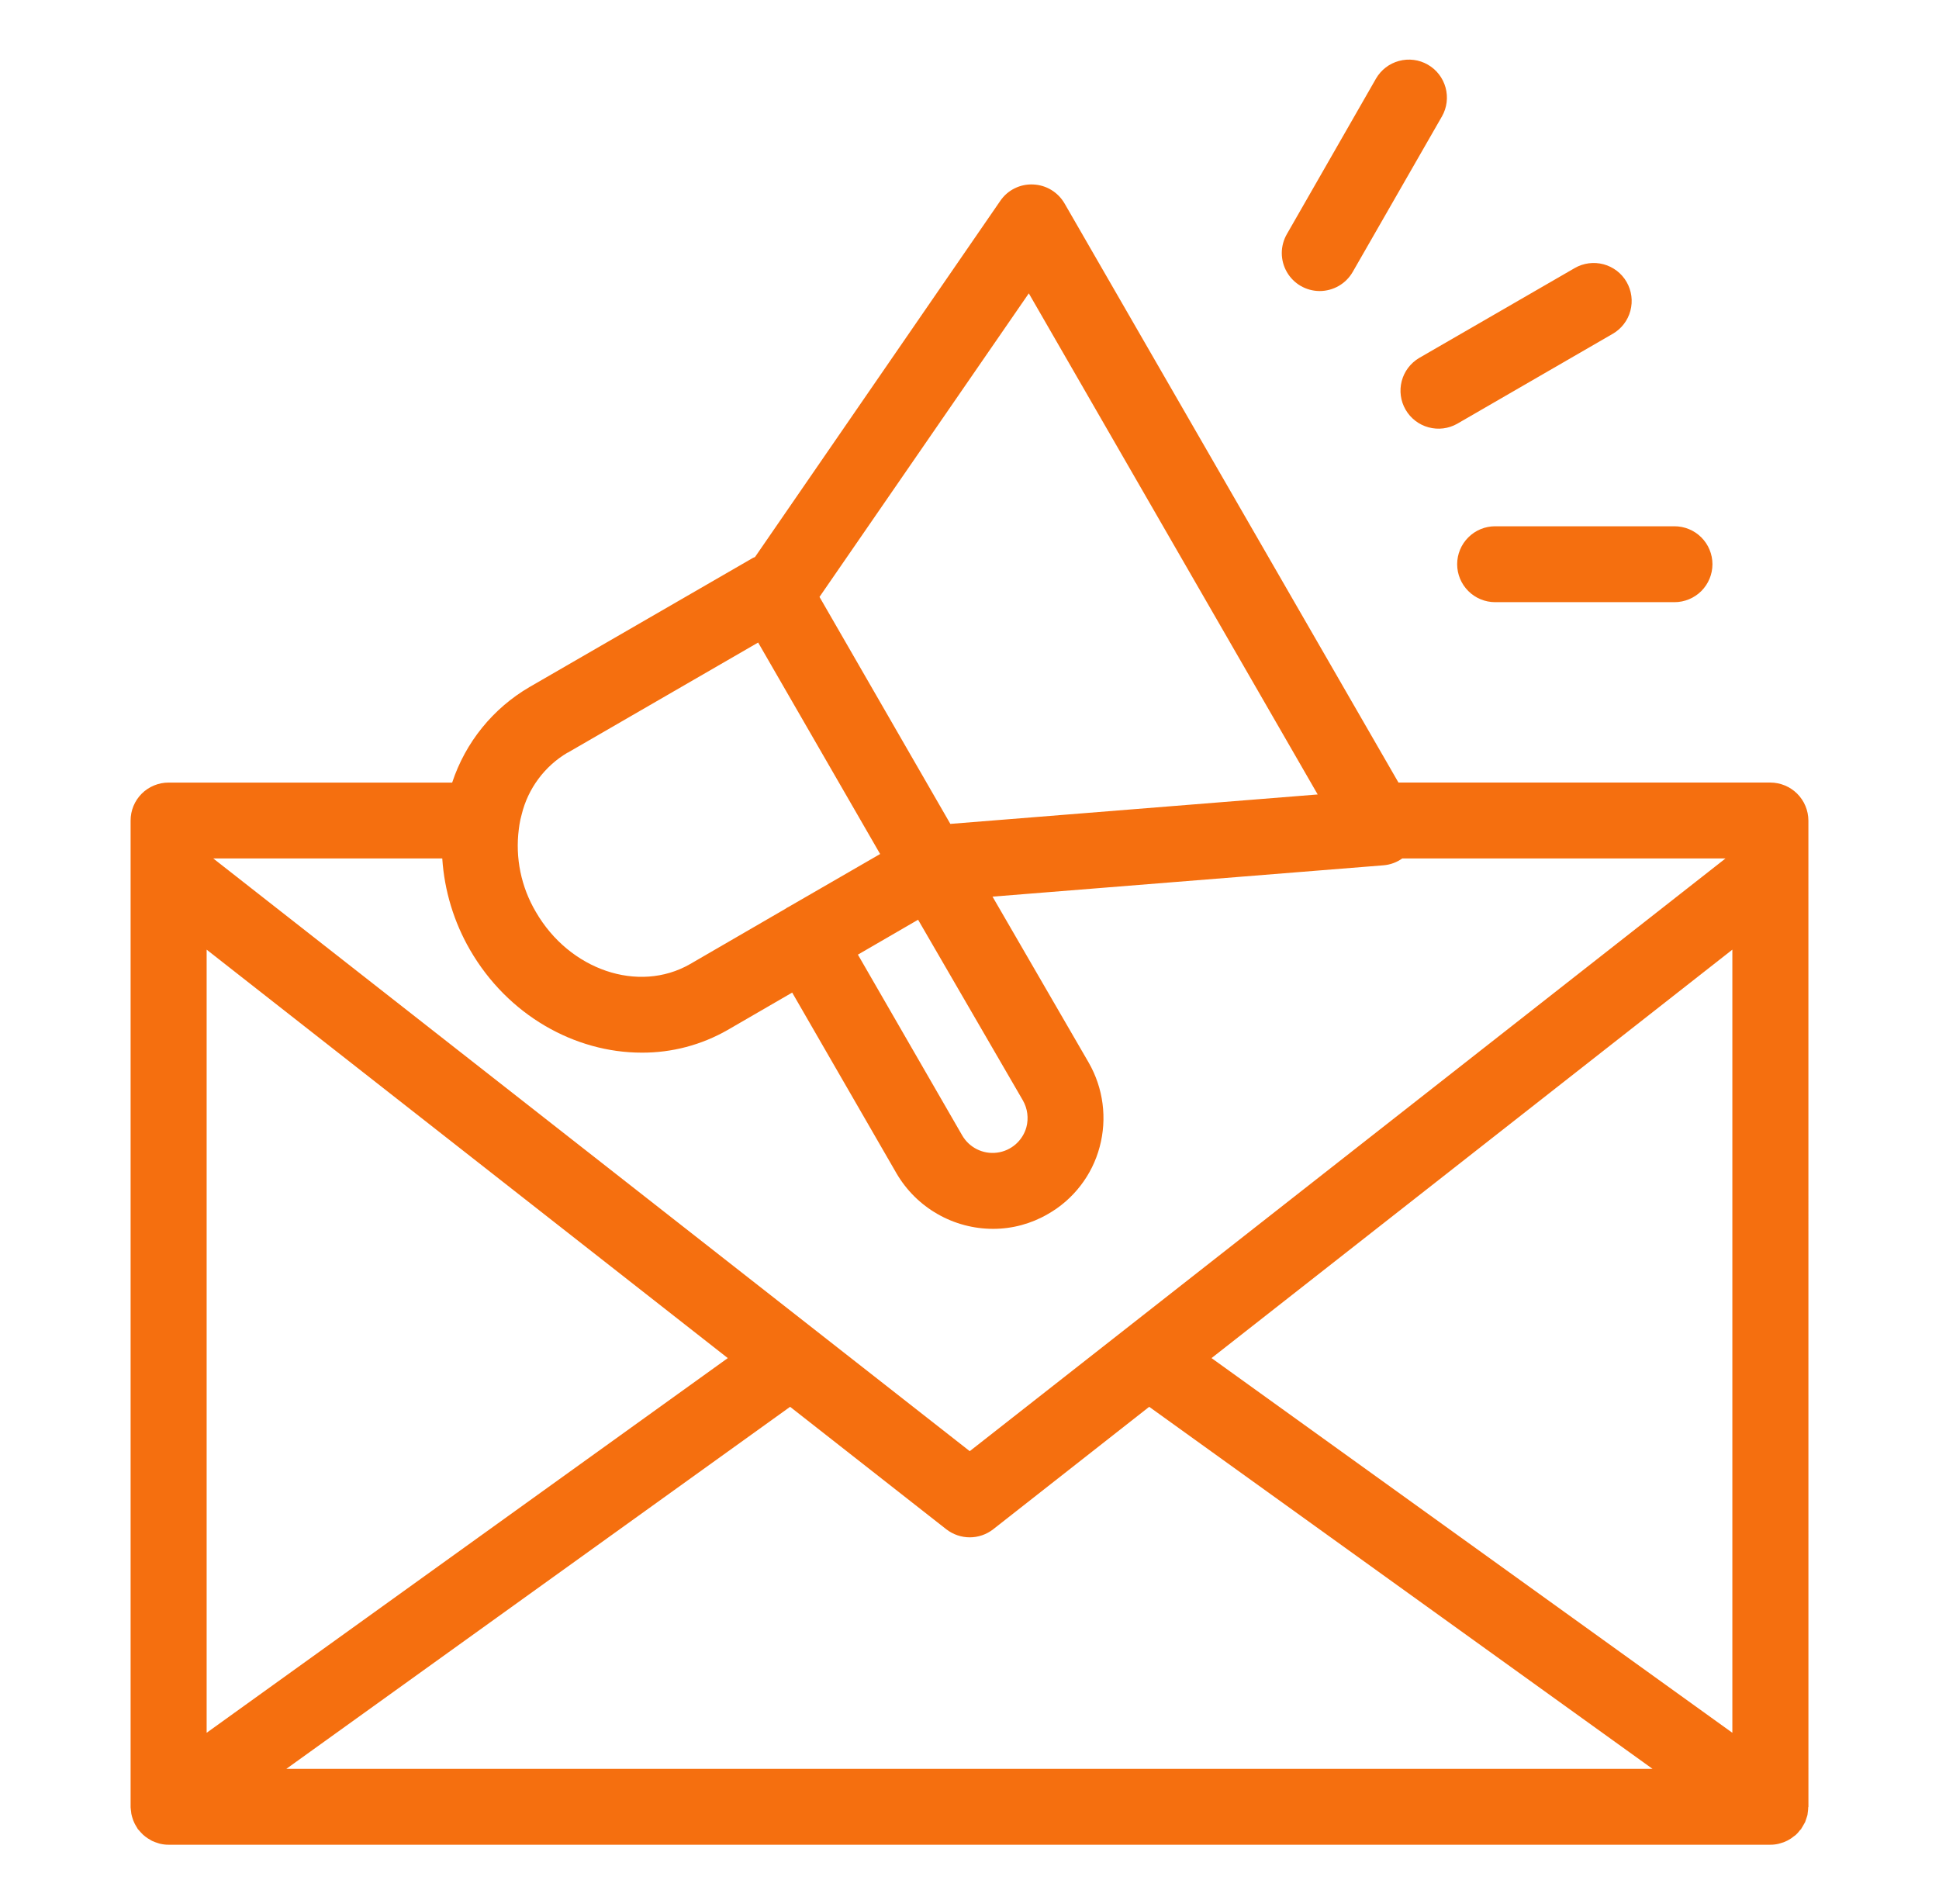 <svg width="56" height="55" viewBox="0 0 56 55" fill="none" xmlns="http://www.w3.org/2000/svg">
<path d="M37.164 6.765L39.74 2.27C39.885 2.019 40.124 1.835 40.404 1.76C40.685 1.684 40.984 1.722 41.236 1.867C41.488 2.011 41.672 2.249 41.749 2.529C41.826 2.809 41.789 3.108 41.646 3.36L39.067 7.855C38.97 8.023 38.831 8.162 38.663 8.259C38.495 8.355 38.305 8.406 38.111 8.406C37.919 8.405 37.731 8.354 37.565 8.258C37.4 8.162 37.262 8.024 37.166 7.857C37.07 7.691 37.02 7.503 37.019 7.311C37.019 7.12 37.069 6.931 37.164 6.765L37.164 6.765ZM43.181 15.2H48.36C48.651 15.2 48.93 15.315 49.136 15.521C49.341 15.726 49.457 16.005 49.457 16.296C49.457 16.586 49.341 16.865 49.136 17.071C48.93 17.276 48.651 17.392 48.36 17.392H43.181C42.89 17.392 42.611 17.276 42.406 17.071C42.2 16.865 42.084 16.586 42.084 16.296C42.084 16.005 42.2 15.726 42.406 15.521C42.611 15.315 42.89 15.2 43.181 15.2ZM40.985 10.34L45.48 7.742C45.604 7.67 45.742 7.624 45.885 7.605C46.028 7.586 46.173 7.596 46.312 7.633C46.451 7.67 46.581 7.735 46.696 7.822C46.81 7.91 46.906 8.019 46.978 8.144C47.05 8.269 47.096 8.407 47.115 8.549C47.134 8.692 47.124 8.837 47.087 8.976C47.05 9.116 46.986 9.246 46.898 9.36C46.81 9.475 46.701 9.57 46.576 9.642L42.084 12.24C41.833 12.382 41.535 12.419 41.256 12.342C40.977 12.266 40.74 12.083 40.595 11.833C40.45 11.583 40.41 11.286 40.483 11.006C40.556 10.727 40.737 10.487 40.985 10.34ZM16.387 21.74H16.394L21.896 18.558L25.419 24.666L22.773 26.195C22.758 26.204 22.746 26.207 22.73 26.217C22.717 26.225 22.703 26.234 22.691 26.244L19.923 27.849C18.441 28.695 16.445 28.019 15.474 26.335C15.05 25.616 14.877 24.776 14.984 23.948C14.99 23.905 14.996 23.863 15.002 23.817C15.018 23.717 15.039 23.619 15.067 23.522C15.157 23.152 15.321 22.804 15.548 22.498C15.775 22.192 16.06 21.934 16.388 21.74L16.387 21.74ZM29.713 8.473L38.056 22.946L27.447 23.796L23.668 17.24L29.713 8.473ZM34.99 39.225L50.032 27.428V50.047L34.99 39.225ZM22.819 40.632L27.331 44.17C27.525 44.32 27.763 44.402 28.008 44.402C28.252 44.402 28.49 44.32 28.683 44.17L33.19 40.632L47.727 51.089H8.269L22.819 40.632ZM26.515 26.564L29.542 31.783C29.676 32.018 29.712 32.296 29.643 32.557C29.59 32.749 29.48 32.922 29.329 33.053C29.178 33.183 28.992 33.267 28.794 33.291C28.595 33.317 28.394 33.282 28.215 33.193C28.036 33.104 27.888 32.964 27.788 32.791L24.777 27.572L26.515 26.564ZM13.574 27.434C14.667 29.325 16.604 30.403 18.534 30.403C19.404 30.407 20.259 30.181 21.013 29.749L22.879 28.668L25.894 33.893C26.179 34.38 26.586 34.784 27.076 35.064C27.565 35.345 28.119 35.492 28.683 35.492C29.236 35.492 29.779 35.346 30.258 35.068C30.625 34.861 30.946 34.582 31.204 34.248C31.462 33.915 31.651 33.533 31.759 33.126C31.98 32.304 31.866 31.428 31.442 30.69L28.665 25.897L39.956 24.992C40.151 24.976 40.338 24.908 40.498 24.794H49.834L28.007 41.913L6.159 24.794H12.773C12.834 25.724 13.108 26.627 13.574 27.434ZM5.968 27.428L21.019 39.225L5.968 50.047V27.428ZM52.228 23.698C52.226 23.407 52.11 23.129 51.904 22.923C51.698 22.718 51.419 22.603 51.128 22.602H40.389L30.745 5.876C30.652 5.716 30.521 5.582 30.363 5.486C30.205 5.39 30.025 5.336 29.84 5.328C29.655 5.319 29.47 5.357 29.304 5.44C29.137 5.522 28.995 5.646 28.89 5.8L21.805 16.089C21.786 16.095 21.767 16.102 21.75 16.111L15.297 19.841C14.239 20.457 13.443 21.439 13.059 22.603H4.868C4.724 22.602 4.582 22.631 4.449 22.686C4.315 22.741 4.195 22.821 4.093 22.923C3.991 23.025 3.91 23.146 3.855 23.279C3.8 23.412 3.772 23.554 3.772 23.698V52.2C3.772 52.245 3.785 52.294 3.788 52.339C3.789 52.365 3.793 52.391 3.8 52.416C3.808 52.455 3.819 52.493 3.833 52.531C3.841 52.562 3.853 52.591 3.867 52.62C3.879 52.65 3.893 52.68 3.91 52.708C3.931 52.741 3.949 52.778 3.971 52.811C3.971 52.814 3.977 52.821 3.977 52.824C3.988 52.837 4 52.851 4.013 52.863C4.052 52.909 4.092 52.953 4.135 52.994C4.157 53.012 4.178 53.031 4.202 53.049C4.243 53.081 4.287 53.11 4.333 53.134C4.355 53.15 4.379 53.163 4.403 53.174C4.457 53.198 4.511 53.218 4.568 53.235C4.592 53.241 4.607 53.25 4.629 53.253C4.707 53.271 4.788 53.281 4.869 53.28H51.129C51.209 53.281 51.289 53.271 51.367 53.253C51.388 53.249 51.408 53.243 51.428 53.235C51.485 53.221 51.54 53.2 51.592 53.174C51.617 53.164 51.64 53.152 51.662 53.137C51.709 53.113 51.753 53.083 51.793 53.049C51.819 53.032 51.843 53.014 51.866 52.994C51.91 52.953 51.95 52.908 51.985 52.86C51.997 52.85 52.008 52.839 52.019 52.827C52.021 52.825 52.023 52.822 52.024 52.82C52.025 52.817 52.025 52.814 52.025 52.811C52.052 52.775 52.068 52.738 52.092 52.699C52.108 52.674 52.122 52.649 52.135 52.623C52.147 52.592 52.156 52.558 52.168 52.525C52.177 52.489 52.196 52.452 52.202 52.416C52.203 52.39 52.206 52.365 52.211 52.339C52.218 52.293 52.222 52.246 52.223 52.2C52.223 52.194 52.229 52.191 52.229 52.184L52.228 23.698Z" fill="#F56F0F"/>
</svg>

